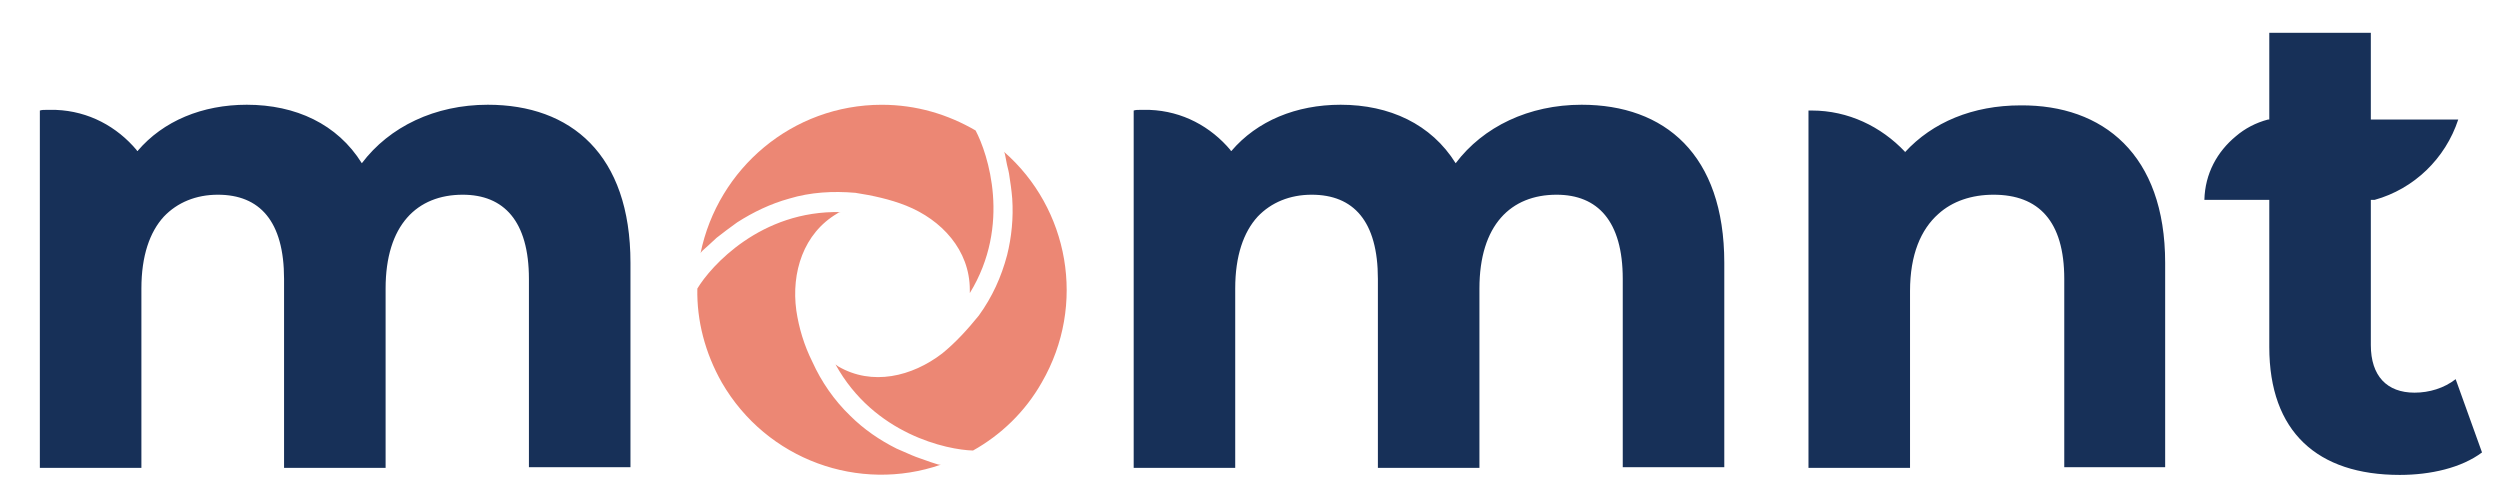 <svg xmlns="http://www.w3.org/2000/svg" width="186" height="37" viewBox="0 0 186 37" fill="none"><path fill-rule="evenodd" clip-rule="evenodd" d="M178.542 35.334C180.837 35.334 183.132 34.808 184.662 33.661L182.701 28.21C181.841 28.879 180.741 29.214 179.641 29.214C177.585 29.214 176.39 27.971 176.39 25.675V14.869H176.677C179.593 14.056 181.936 11.809 182.893 8.893H176.39V2.438H168.835V8.893H168.74C167.831 9.132 167.018 9.562 166.349 10.136C164.962 11.283 164.054 12.909 164.006 14.869H168.835V25.819C168.835 32.131 172.421 35.334 178.542 35.334ZM46.907 34.761V19.556C46.907 11.475 42.46 7.793 36.292 7.793C32.371 7.793 28.976 9.419 26.92 12.145C25.103 9.228 21.995 7.793 18.361 7.793C15.062 7.793 12.145 8.989 10.233 11.236H10.185V11.188C8.703 9.419 6.599 8.271 4.16 8.176H3.395C3.252 8.176 3.108 8.176 2.965 8.224V34.809H10.52V21.468C10.52 19.03 11.141 17.261 12.193 16.113C13.197 15.061 14.584 14.487 16.21 14.487C19.317 14.487 21.134 16.448 21.134 20.751V34.809H28.689V21.468C28.689 16.735 31.032 14.487 34.427 14.487C37.487 14.487 39.352 16.448 39.352 20.751V34.761H46.907ZM128.287 34.761V19.556C128.287 11.475 123.841 7.793 117.672 7.793C113.752 7.793 110.357 9.419 108.301 12.145C106.484 9.228 103.376 7.793 99.742 7.793C96.443 7.793 93.526 8.989 91.613 11.236H91.566V11.188C90.083 9.419 87.979 8.271 85.541 8.176H84.776C84.632 8.176 84.489 8.176 84.346 8.224V34.809H91.9V21.468C91.9 19.03 92.522 17.261 93.574 16.113C94.578 15.061 95.965 14.487 97.59 14.487C100.698 14.487 102.515 16.448 102.515 20.751V34.809H110.07V21.468C110.07 16.735 112.413 14.487 115.808 14.487C118.868 14.487 120.733 16.448 120.733 20.751V34.761H128.287ZM161.088 19.555V34.76H153.581V20.75C153.581 16.447 151.669 14.487 148.322 14.487C146.696 14.487 145.262 14.965 144.21 15.921C142.919 17.069 142.106 18.933 142.106 21.659V34.808H134.551V8.223H134.599H134.79C137.516 8.223 139.954 9.418 141.723 11.283V11.331C143.779 9.084 146.792 7.84 150.33 7.84C156.45 7.793 161.088 11.474 161.088 19.555Z" fill="#173058"></path><path fill-rule="evenodd" clip-rule="evenodd" d="M67.421 15.302C70.05 16.354 72.154 18.601 72.154 21.566V21.805C75.262 16.736 73.493 11.429 72.585 9.708C70.529 8.512 68.186 7.795 65.604 7.795C58.957 7.795 53.411 12.529 52.12 18.84C52.153 18.74 52.349 18.57 52.514 18.428C52.585 18.366 52.65 18.31 52.694 18.266C52.789 18.171 52.897 18.075 53.004 17.98C53.112 17.884 53.22 17.788 53.315 17.693C53.793 17.31 54.319 16.928 54.845 16.545C56.041 15.78 57.332 15.158 58.718 14.776C60.296 14.298 61.97 14.202 63.643 14.346C64.886 14.537 66.225 14.824 67.421 15.302ZM59.245 23.095C58.862 20.274 59.771 17.357 62.305 15.875C62.353 15.827 62.449 15.78 62.544 15.78C56.615 15.636 52.886 19.796 51.882 21.47C51.834 23.86 52.455 26.251 53.698 28.451C57.045 34.236 63.931 36.675 70.003 34.571C69.903 34.604 69.664 34.521 69.463 34.452L69.463 34.452C69.376 34.422 69.296 34.394 69.238 34.38C69.095 34.332 68.963 34.284 68.832 34.236C68.7 34.188 68.569 34.141 68.425 34.093C68.043 33.965 67.66 33.795 67.278 33.625L67.278 33.625C67.087 33.54 66.895 33.455 66.704 33.375C65.461 32.754 64.266 31.941 63.261 30.937C62.066 29.789 61.11 28.403 60.44 26.92C59.819 25.677 59.436 24.386 59.245 23.095ZM62.352 27.255C64.886 28.737 67.851 28.02 70.098 26.299C71.102 25.486 72.011 24.482 72.824 23.478C73.828 22.091 74.497 20.609 74.928 18.983C75.262 17.644 75.406 16.21 75.31 14.775C75.262 14.154 75.167 13.532 75.071 12.911L75.071 12.911C75.047 12.767 75.011 12.624 74.975 12.48C74.939 12.337 74.904 12.193 74.88 12.05C74.865 11.992 74.851 11.908 74.835 11.816C74.799 11.604 74.755 11.351 74.689 11.285C79.518 15.493 80.857 22.665 77.51 28.45C76.266 30.65 74.449 32.371 72.393 33.519C70.481 33.471 65.03 32.323 62.161 27.112C62.185 27.136 62.221 27.159 62.257 27.183C62.292 27.207 62.328 27.231 62.352 27.255Z" fill="#EC8774"></path></svg>